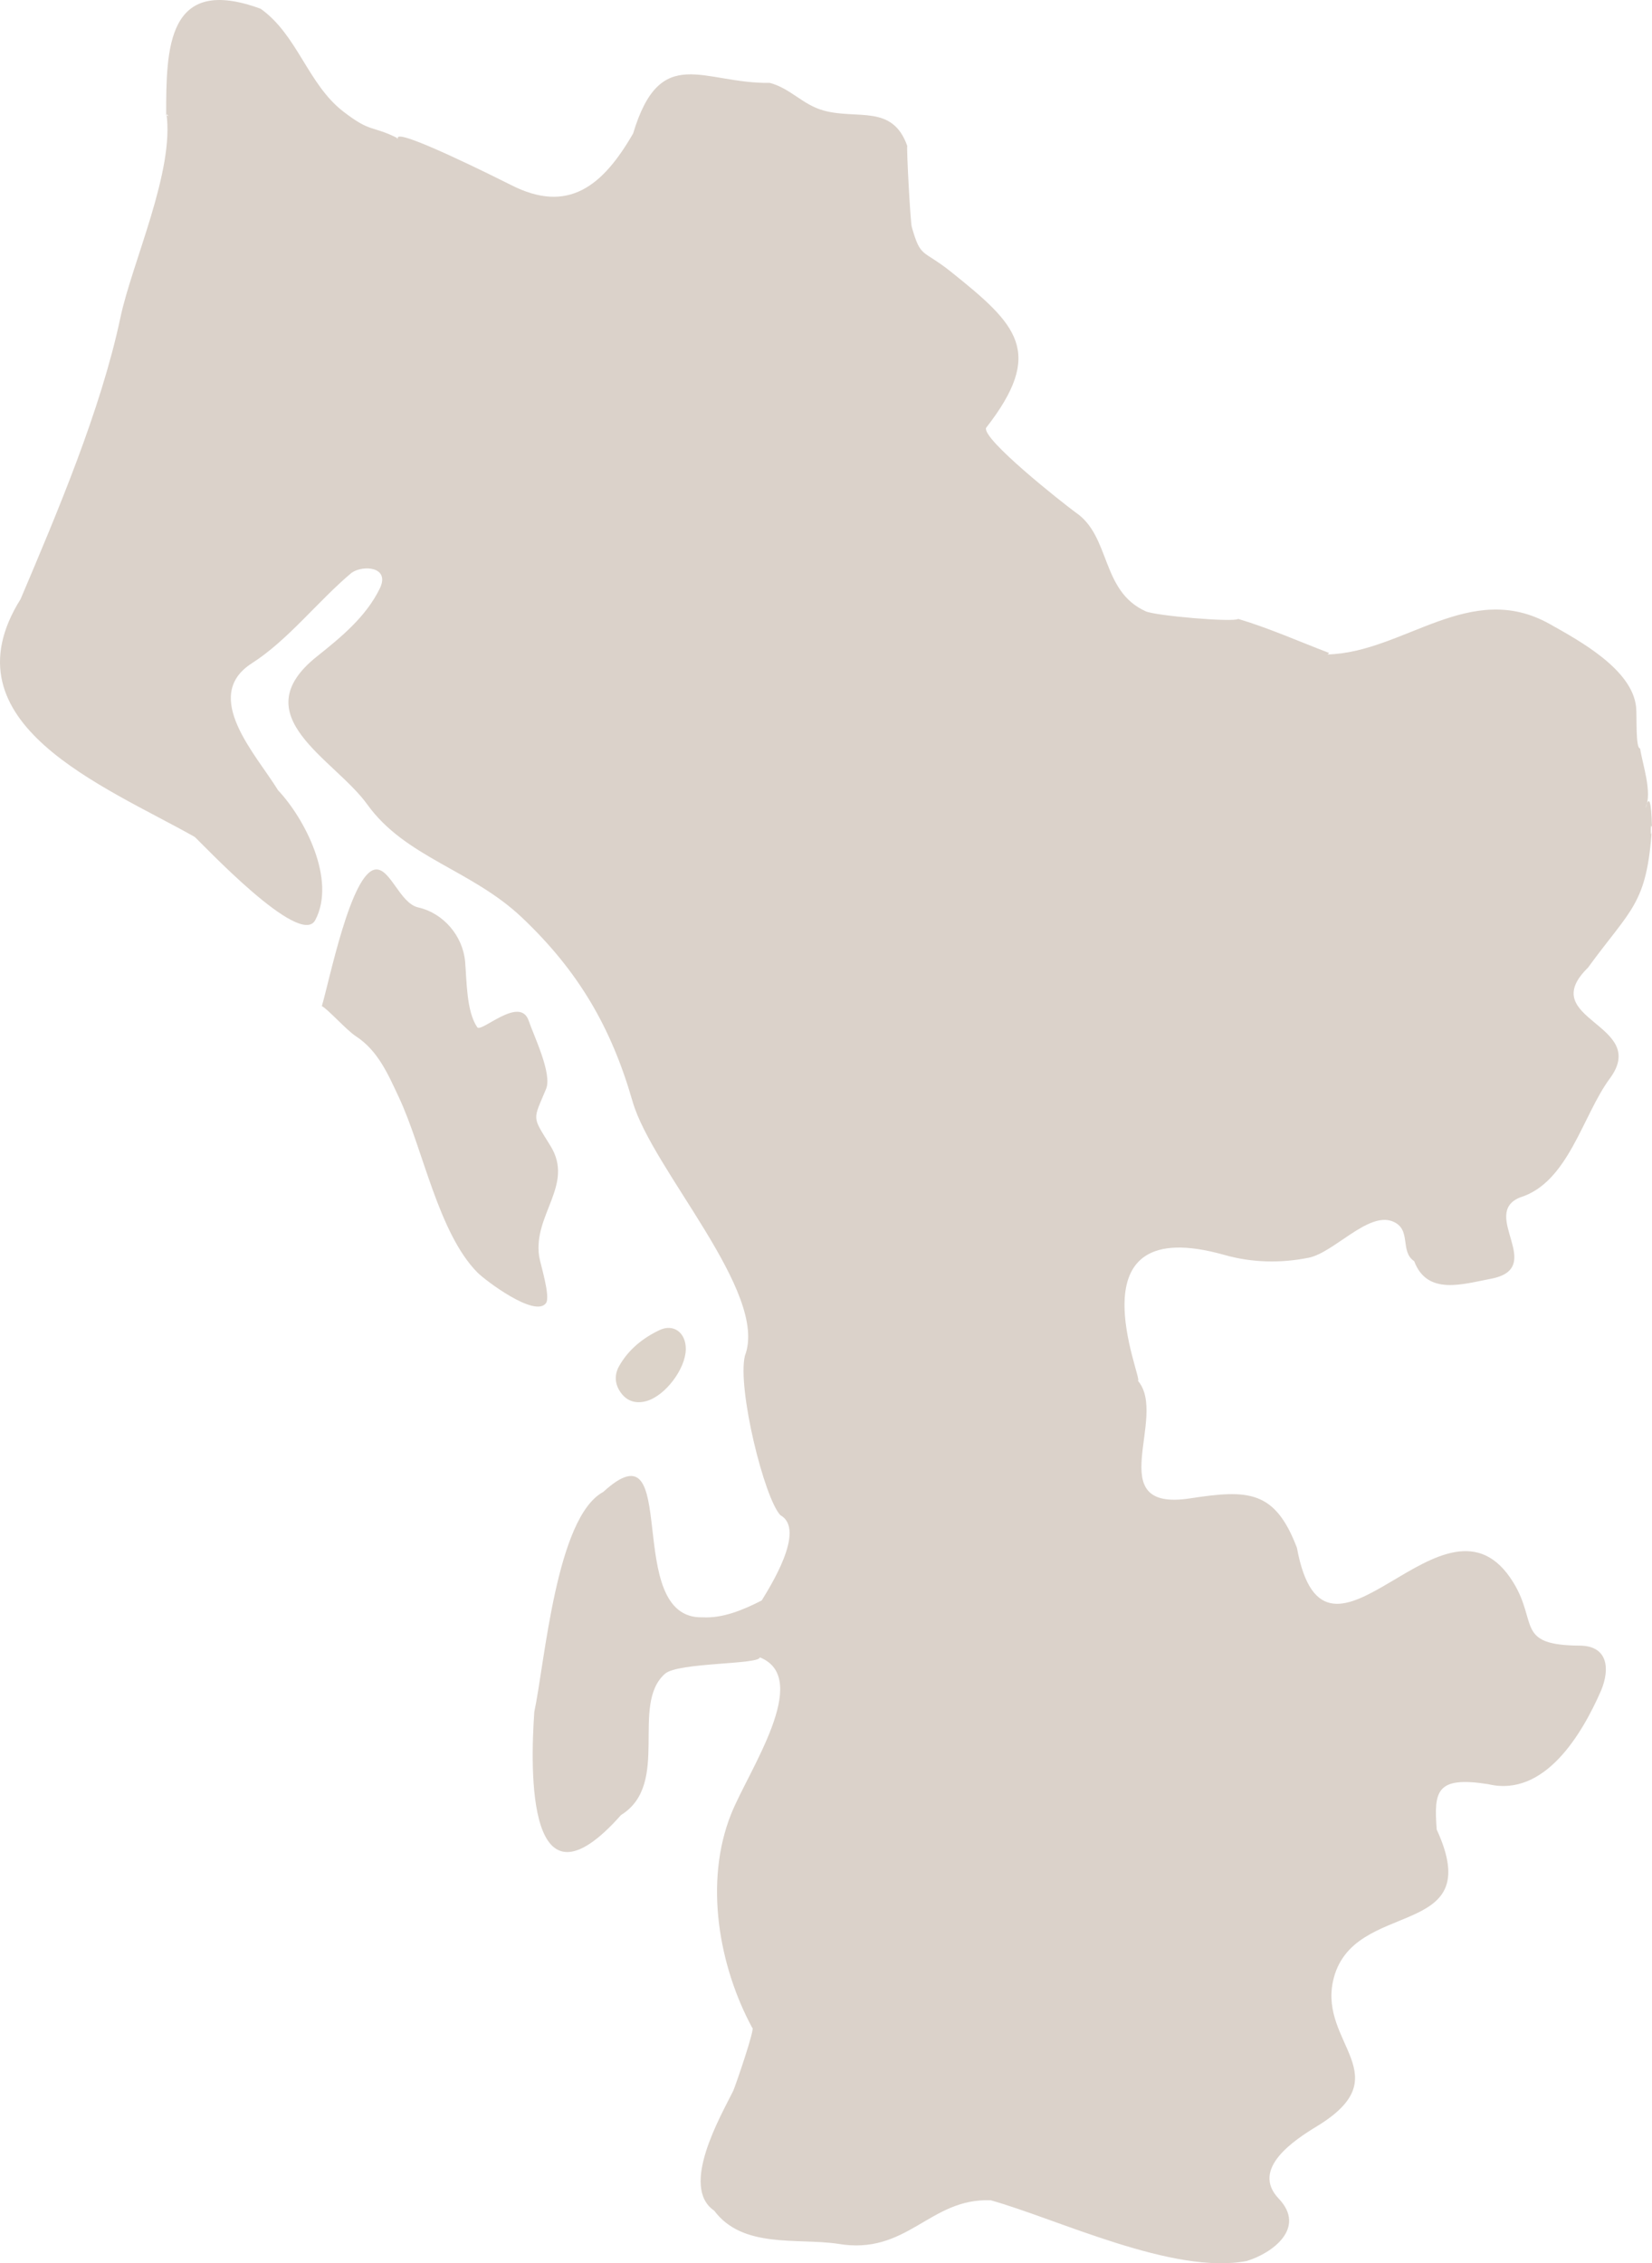 <?xml version="1.0" encoding="utf-8"?>
<!-- Generator: Adobe Illustrator 16.0.0, SVG Export Plug-In . SVG Version: 6.00 Build 0)  -->
<!DOCTYPE svg PUBLIC "-//W3C//DTD SVG 1.1//EN" "http://www.w3.org/Graphics/SVG/1.1/DTD/svg11.dtd">
<svg version="1.1" id="Layer_1" xmlns="http://www.w3.org/2000/svg" xmlns:xlink="http://www.w3.org/1999/xlink" x="0px" y="0px"
	 width="674.357px" height="923.44px" viewBox="0 0 674.357 923.44" enable-background="new 0 0 674.357 923.44"
	 xml:space="preserve">
<g>
	<path fill-rule="evenodd" clip-rule="evenodd" fill="#DBD2CA" d="M674.357,337.558c-0.309-10.829-1.187-13.427-2.635-7.795
		c2.85-6.586-1.226-17.74-2.217-24.367c-1.94-0.039-1.255-13.078-1.628-16.834c-1.52-15.301-22.725-26.921-35.242-33.941
		c-32.616-18.29-59.486,11.57-90.696,12.403c0.223-0.183,0.429-0.384,0.617-0.603c-11.736-4.493-25.02-10.329-37.119-13.896
		c-1.895,1.482-34.176-1.316-37.815-3.133c-18.317-8.305-14.161-30.679-28.604-40.348c-5.664-4.167-38.075-29.78-36.502-34.46
		c24.167-31.006,12.672-42.084-14.226-63.612c-11.841-9.478-12.388-5.36-16.102-18.383c-0.568-2.022-2.203-32.428-1.837-33.039
		c-6.049-17.167-20.363-10.62-34.194-14.467c-8.577-2.385-13.373-8.966-21.905-11.266c-27.164,0.428-44.63-16.492-55.809,20.642
		c-12.334,21.365-26.463,33.011-49.928,20.979c-3.695-1.845-47.649-23.946-46.073-18.993c-0.083-0.263-1.456,0.48,0,0
		c-10.974-5.507-10.75-2.042-22.275-10.907c-14.474-11.133-18.73-31.268-33.761-41.961c-38.351-14.098-38.575,16.2-38.578,43.463
		c2.34,0.743,0,0,0.089-0.8c3.44,23.424-13.993,60.821-18.749,83.271c-8.005,37.786-25.798,79.667-40.76,114.915
		c-31.803,50.79,34.247,76.265,71.069,97.042c3.342,2.992,43.085,45.505,49.216,33.938c8.723-16.458-4.435-41.612-15.178-52.954
		c-8.863-14.476-31.636-38.462-10.681-51.85c14.742-9.42,27.042-25.449,40.67-36.887c4.714-3.328,15.88-2.508,11.523,6.409
		c-5.65,11.555-15.763,19.831-25.667,27.728c-30.502,24.32,7.149,41.7,20.566,60.375c15.514,21.594,42.49,26.614,63.062,46.068
		c23.056,21.803,36.529,44.839,45.206,75.036c8.055,28.031,55.762,78.141,45.879,103.831c-3.176,13.351,7.924,58.22,14.505,65.074
		c10.729,5.925-4.757,30-7.654,34.781c-7.925,4.031-16.06,7.313-24.096,6.863c0.207,0.015-0.207-0.015,0,0
		c-33.333,0.997-8.06-80.944-40.597-51.137c-19.222,10.339-23.821,69.548-28.129,89.746c-1.662,24.032-3.083,85.44,35.405,42.063
		c20.449-12.674,3.542-45.035,17.987-57.672c5.307-4.642,38.593-3.694,38.667-6.666c21.46,8.584-4.549,46.089-11.663,63.806
		c-11.243,27.997-4.936,62.377,8.546,87.318c1.58-0.61-7.066,24.4-7.764,25.808c-5.045,10.18-21.891,39.143-7.751,48.818
		c11.626,15.569,33.765,11.104,50.377,13.506c28.558,4.957,37.501-18.797,62.567-17.719c0.073-0.316,0.182,0.031,0,0
		c27.506,7.728,74.514,30.551,104.469,24.756c10.506-3.204,24.414-13.5,13.021-25.465c-11.516-12.092,6.257-23.815,15.631-29.515
		c33.845-20.578,1.025-33.599,6.536-59.143c7.442-34.497,63.487-16.022,42.338-61.915c-1.163-15.599-0.294-21.889,21.049-18.502
		c22.988,5.447,38.293-20.396,46.104-38.326c3.716-9.076,2.553-18.138-8.764-18.209c-26.29-0.167-17.031-9.309-27.064-25.694
		c-27.91-45.579-76.57,49.686-88.383-14.226c-8.982-23.604-19.946-23.796-43.617-20.162c-36.714,5.635-8.779-33.263-21.276-47.967
		c2.452,0.054-28.806-69.511,35.362-51.338c11.161,3.157,22.876,3.415,34.225,1.141c10.266-1.955,24.242-18.751,34.26-14.883
		c8.109,3.132,2.828,12.205,8.922,16.283c5.294,14.14,19.922,9.297,31.17,7.197c23.166-4.331-4.69-26.521,12.105-33.246
		c19.7-6.112,25.408-33.401,36.574-48.496c16.548-22.347-30.724-23.867-8.906-45.237
		C665.915,370.517,672.284,369.145,674.357,337.558C673.57,334.209,673.852,345.266,674.357,337.558z"/>
	<path fill-rule="evenodd" clip-rule="evenodd" fill="#DBD2CA" d="M131.36,410.508c2.92-9.379,11.88-54.836,21.991-55.747
		c5.972-0.541,9.869,13.779,17.362,15.48c10.332,2.344,18.228,11.638,19.153,22.153c0.673,7.623,0.475,20.182,4.942,26.728
		c1.633,2.392,17.485-13.125,21.025-2.611c2.007,5.961,9.658,21.586,7.094,27.757c-5.443,13.102-5.882,10.863,1.791,23.284
		c9.804,15.869-7.179,28.056-4.634,45.072c0.459,3.075,4.774,16.439,2.765,19.104c-4.534,6.014-24.896-9.433-27.943-12.513
		c-16.003-16.183-22.214-50.462-32.037-71.403c-4.457-9.501-8.544-19.15-17.708-25.089
		C141.527,420.368,133.576,411.485,131.36,410.508C131.817,409.04,131.422,410.535,131.36,410.508z"/>
	<path fill-rule="evenodd" clip-rule="evenodd" fill="#DCD3C9" d="M279.949,550.544c0.101-6.702-4.902-10.627-10.78-7.827
		c-6.796,3.238-12.666,7.959-16.443,14.669c-2.244,3.985-1.638,8.114,1.281,11.583c2.6,3.089,6.221,3.739,9.979,2.652
		C271.663,569.402,279.829,558.488,279.949,550.544z"/>
</g>
</svg>
